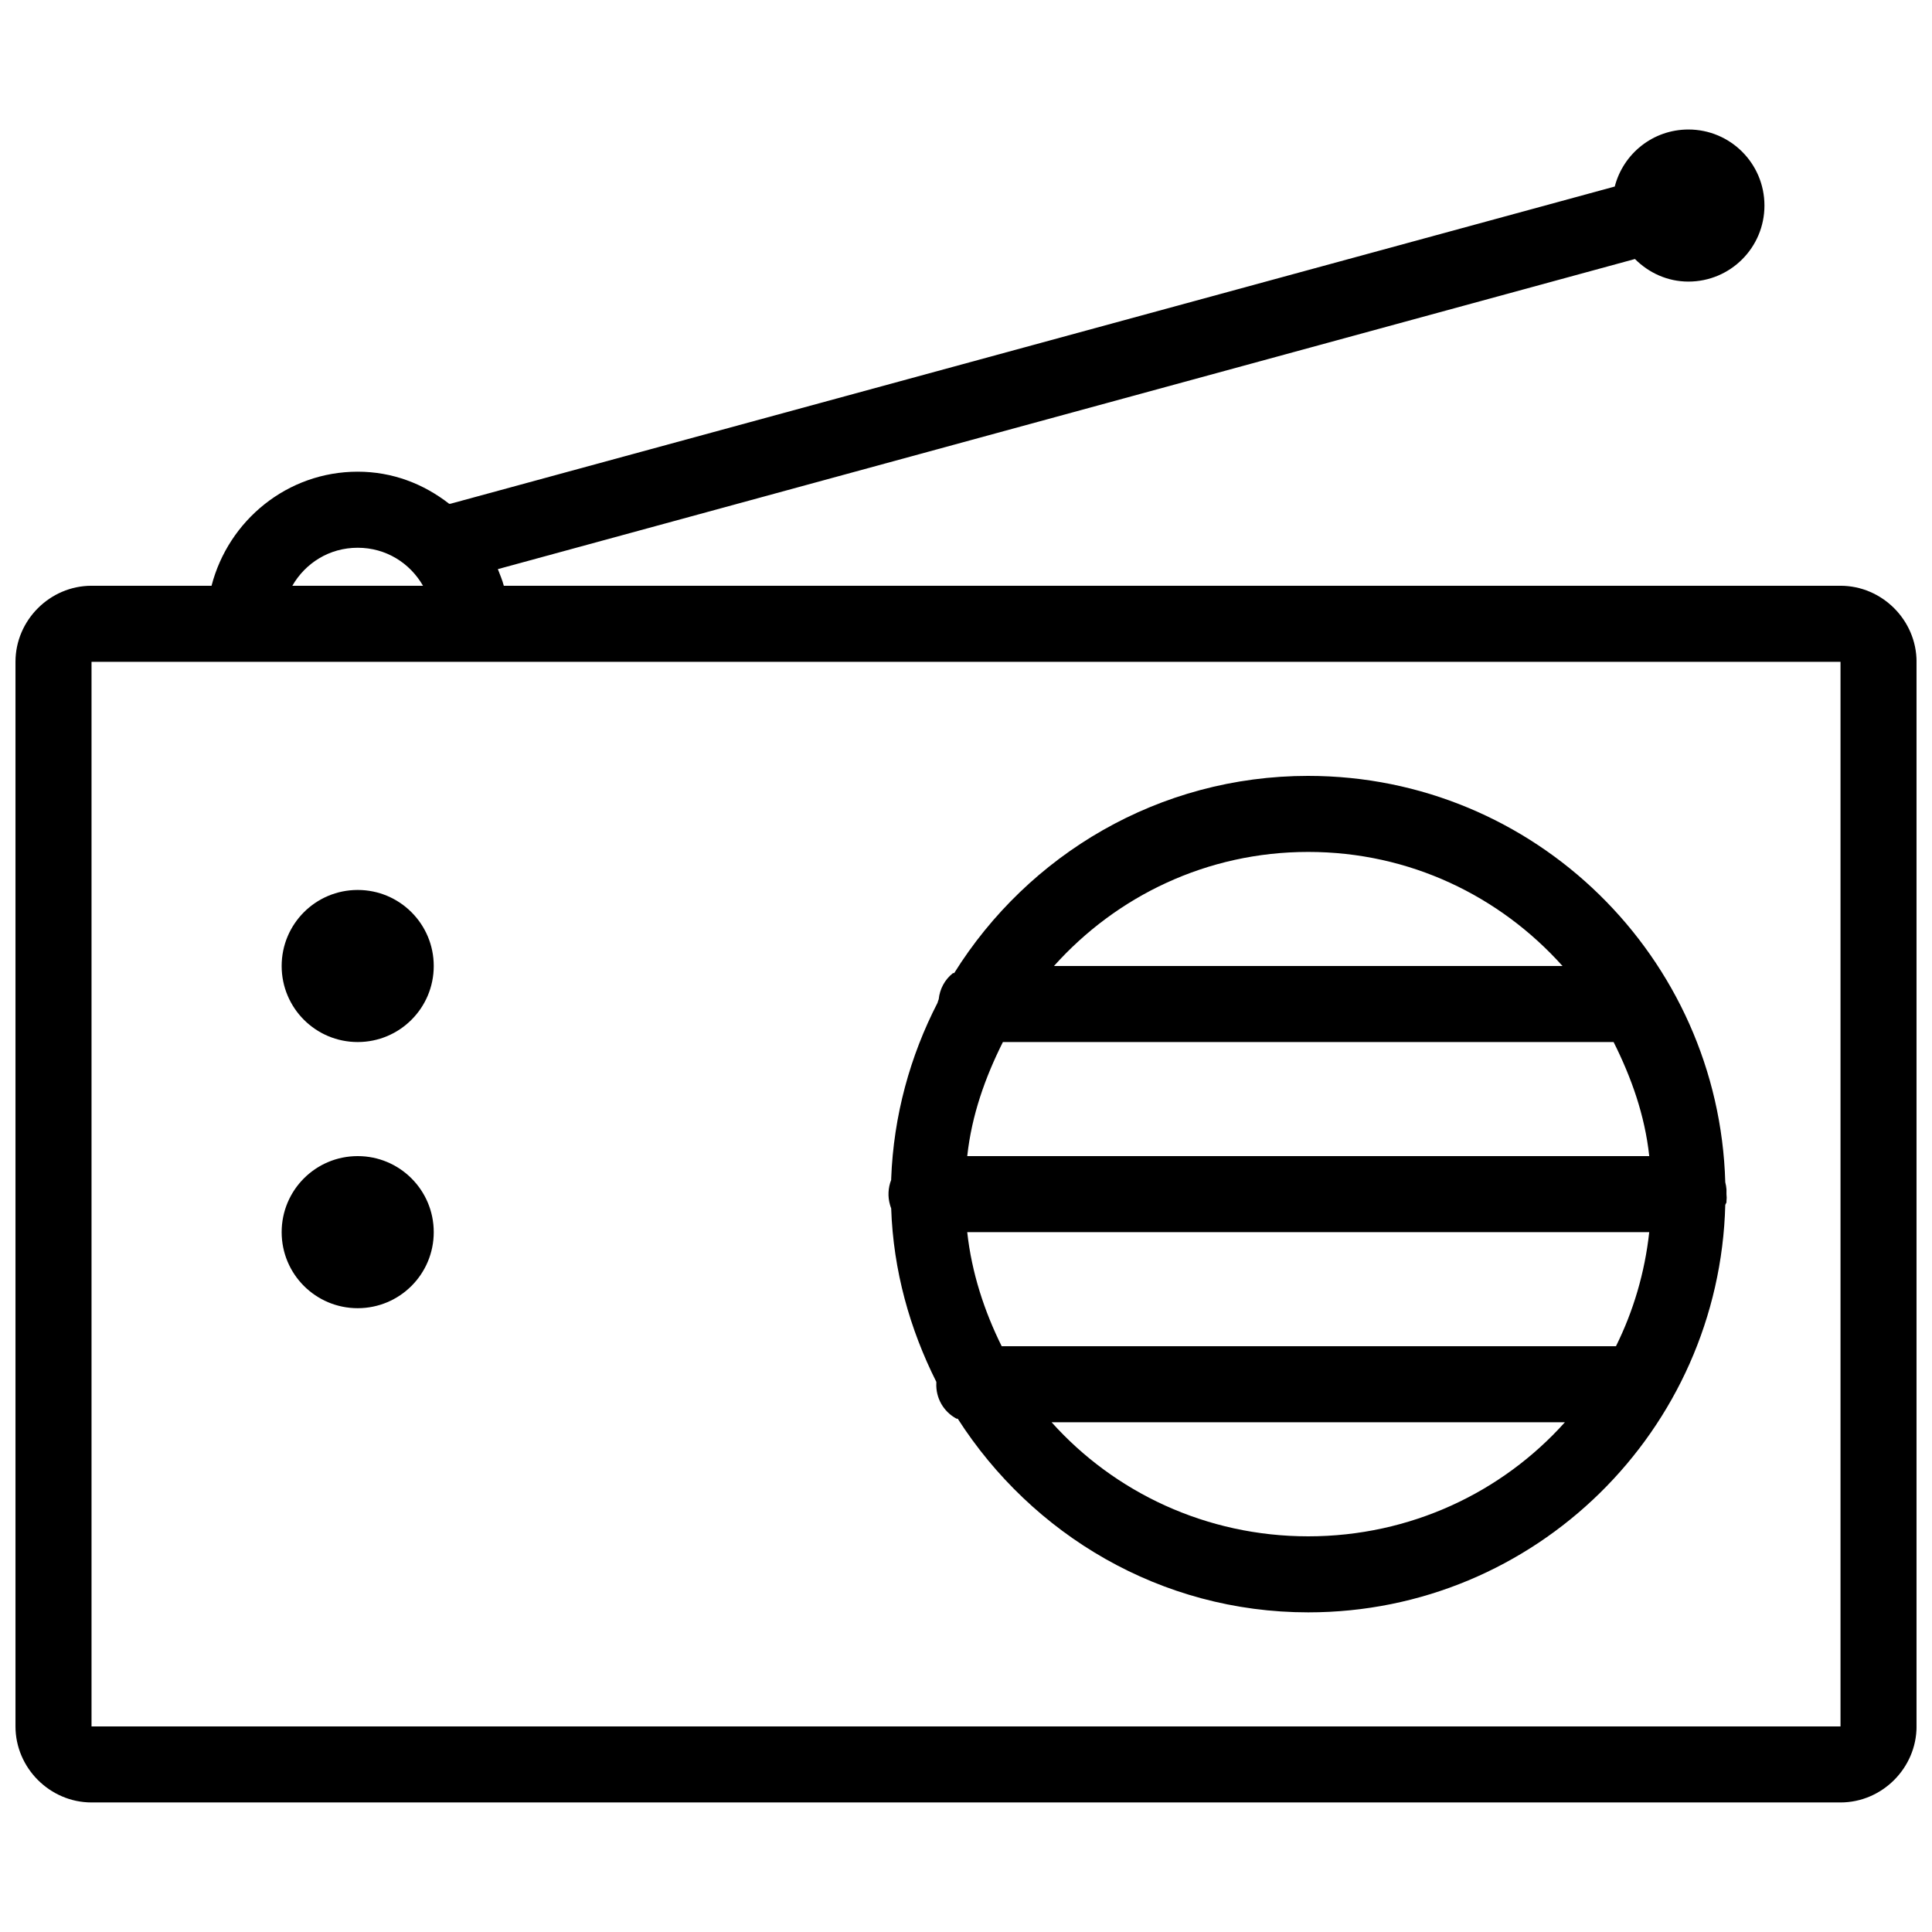 <?xml version="1.0" encoding="UTF-8"?>
<!-- Uploaded to: ICON Repo, www.svgrepo.com, Generator: ICON Repo Mixer Tools -->
<svg width="800px" height="800px" version="1.1" viewBox="144 144 512 512" xmlns="http://www.w3.org/2000/svg">
 <defs>
  <clipPath id="a">
   <path d="m148.09 178h503.81v444h-503.81z"/>
  </clipPath>
 </defs>
 <g clip-path="url(#a)">
  <path d="m591.45 178.32c-9.406 0-17.277 6.414-19.523 15.113l-308.58 84.074c-0.078-0.043-0.234 0.039-0.316 0-6.769-5.277-14.996-8.504-24.242-8.504-18.66 0-34.246 12.91-38.73 30.23h-31.805c-11.02 0-20.152 9.129-20.152 20.152v282.13c0 11.02 9.133 20.152 20.152 20.152h463.5c11.023 0 20.152-9.133 20.152-20.152v-282.13c0-11.023-9.129-20.152-20.152-20.152h-354.24c-0.395-1.535-1.023-2.953-1.578-4.41l301.34-82.184c3.66 3.66 8.617 5.984 14.168 5.984 11.141 0 20.152-9.016 20.152-20.152 0-11.141-9.012-20.152-20.152-20.152zm-352.66 110.84c7.516 0 13.852 4.055 17.316 10.078h-34.637c3.465-6.023 9.801-10.078 17.32-10.078zm-70.535 30.23h463.5v282.13h-463.5zm322.44 30.227c-39.594 0-74.234 20.902-93.832 52.27-0.043 0.039-0.277-0.039-0.316 0-2.164 1.695-3.504 4.211-3.777 6.93-0.121 0.312-0.238 0.629-0.316 0.945-7.242 14.051-11.652 29.871-12.281 46.602v0.312c-0.824 2.125-0.945 4.449-0.312 6.613 0.078 0.316 0.195 0.629 0.312 0.945 0.551 16.492 4.961 32.039 11.965 45.973 0.039 0.078-0.039 0.234 0 0.316-0.195 3.934 1.891 7.594 5.356 9.445h0.312c19.68 30.699 53.766 51.324 92.891 51.324 60.184 0 108.99-48.254 110.52-108 0.117-0.195 0.238-0.434 0.316-0.629v-0.316c0.078-0.629 0.078-1.258 0-1.887v-1.262c-0.039-0.629-0.16-1.258-0.316-1.887-1.691-59.633-50.461-107.69-110.52-107.69zm0 20.152c26.922 0 50.816 11.73 67.387 30.23h-134.77c16.57-18.5 40.5-30.23 67.383-30.23zm-251.9 10.078c-11.141 0-20.152 9.012-20.152 20.152 0 11.137 9.012 20.152 20.152 20.152 11.137 0 20.152-9.016 20.152-20.152 0-11.141-9.016-20.152-20.152-20.152zm170.98 40.305h161.85c4.684 9.367 8.266 19.324 9.445 30.227h-180.74c1.184-10.902 4.762-20.859 9.449-30.227zm-170.98 30.227c-11.141 0-20.152 9.016-20.152 20.152 0 11.141 9.012 20.152 20.152 20.152 11.137 0 20.152-9.012 20.152-20.152 0-11.137-9.016-20.152-20.152-20.152zm161.53 20.152h180.74c-1.18 10.785-4.211 20.941-8.816 30.23h-162.79c-4.606-9.289-7.949-19.445-9.133-30.23zm22.359 50.383h136.03c-16.648 18.578-40.973 30.227-68.016 30.227-27 0-51.363-11.648-68.012-30.227z"/>
 </g>
</svg>